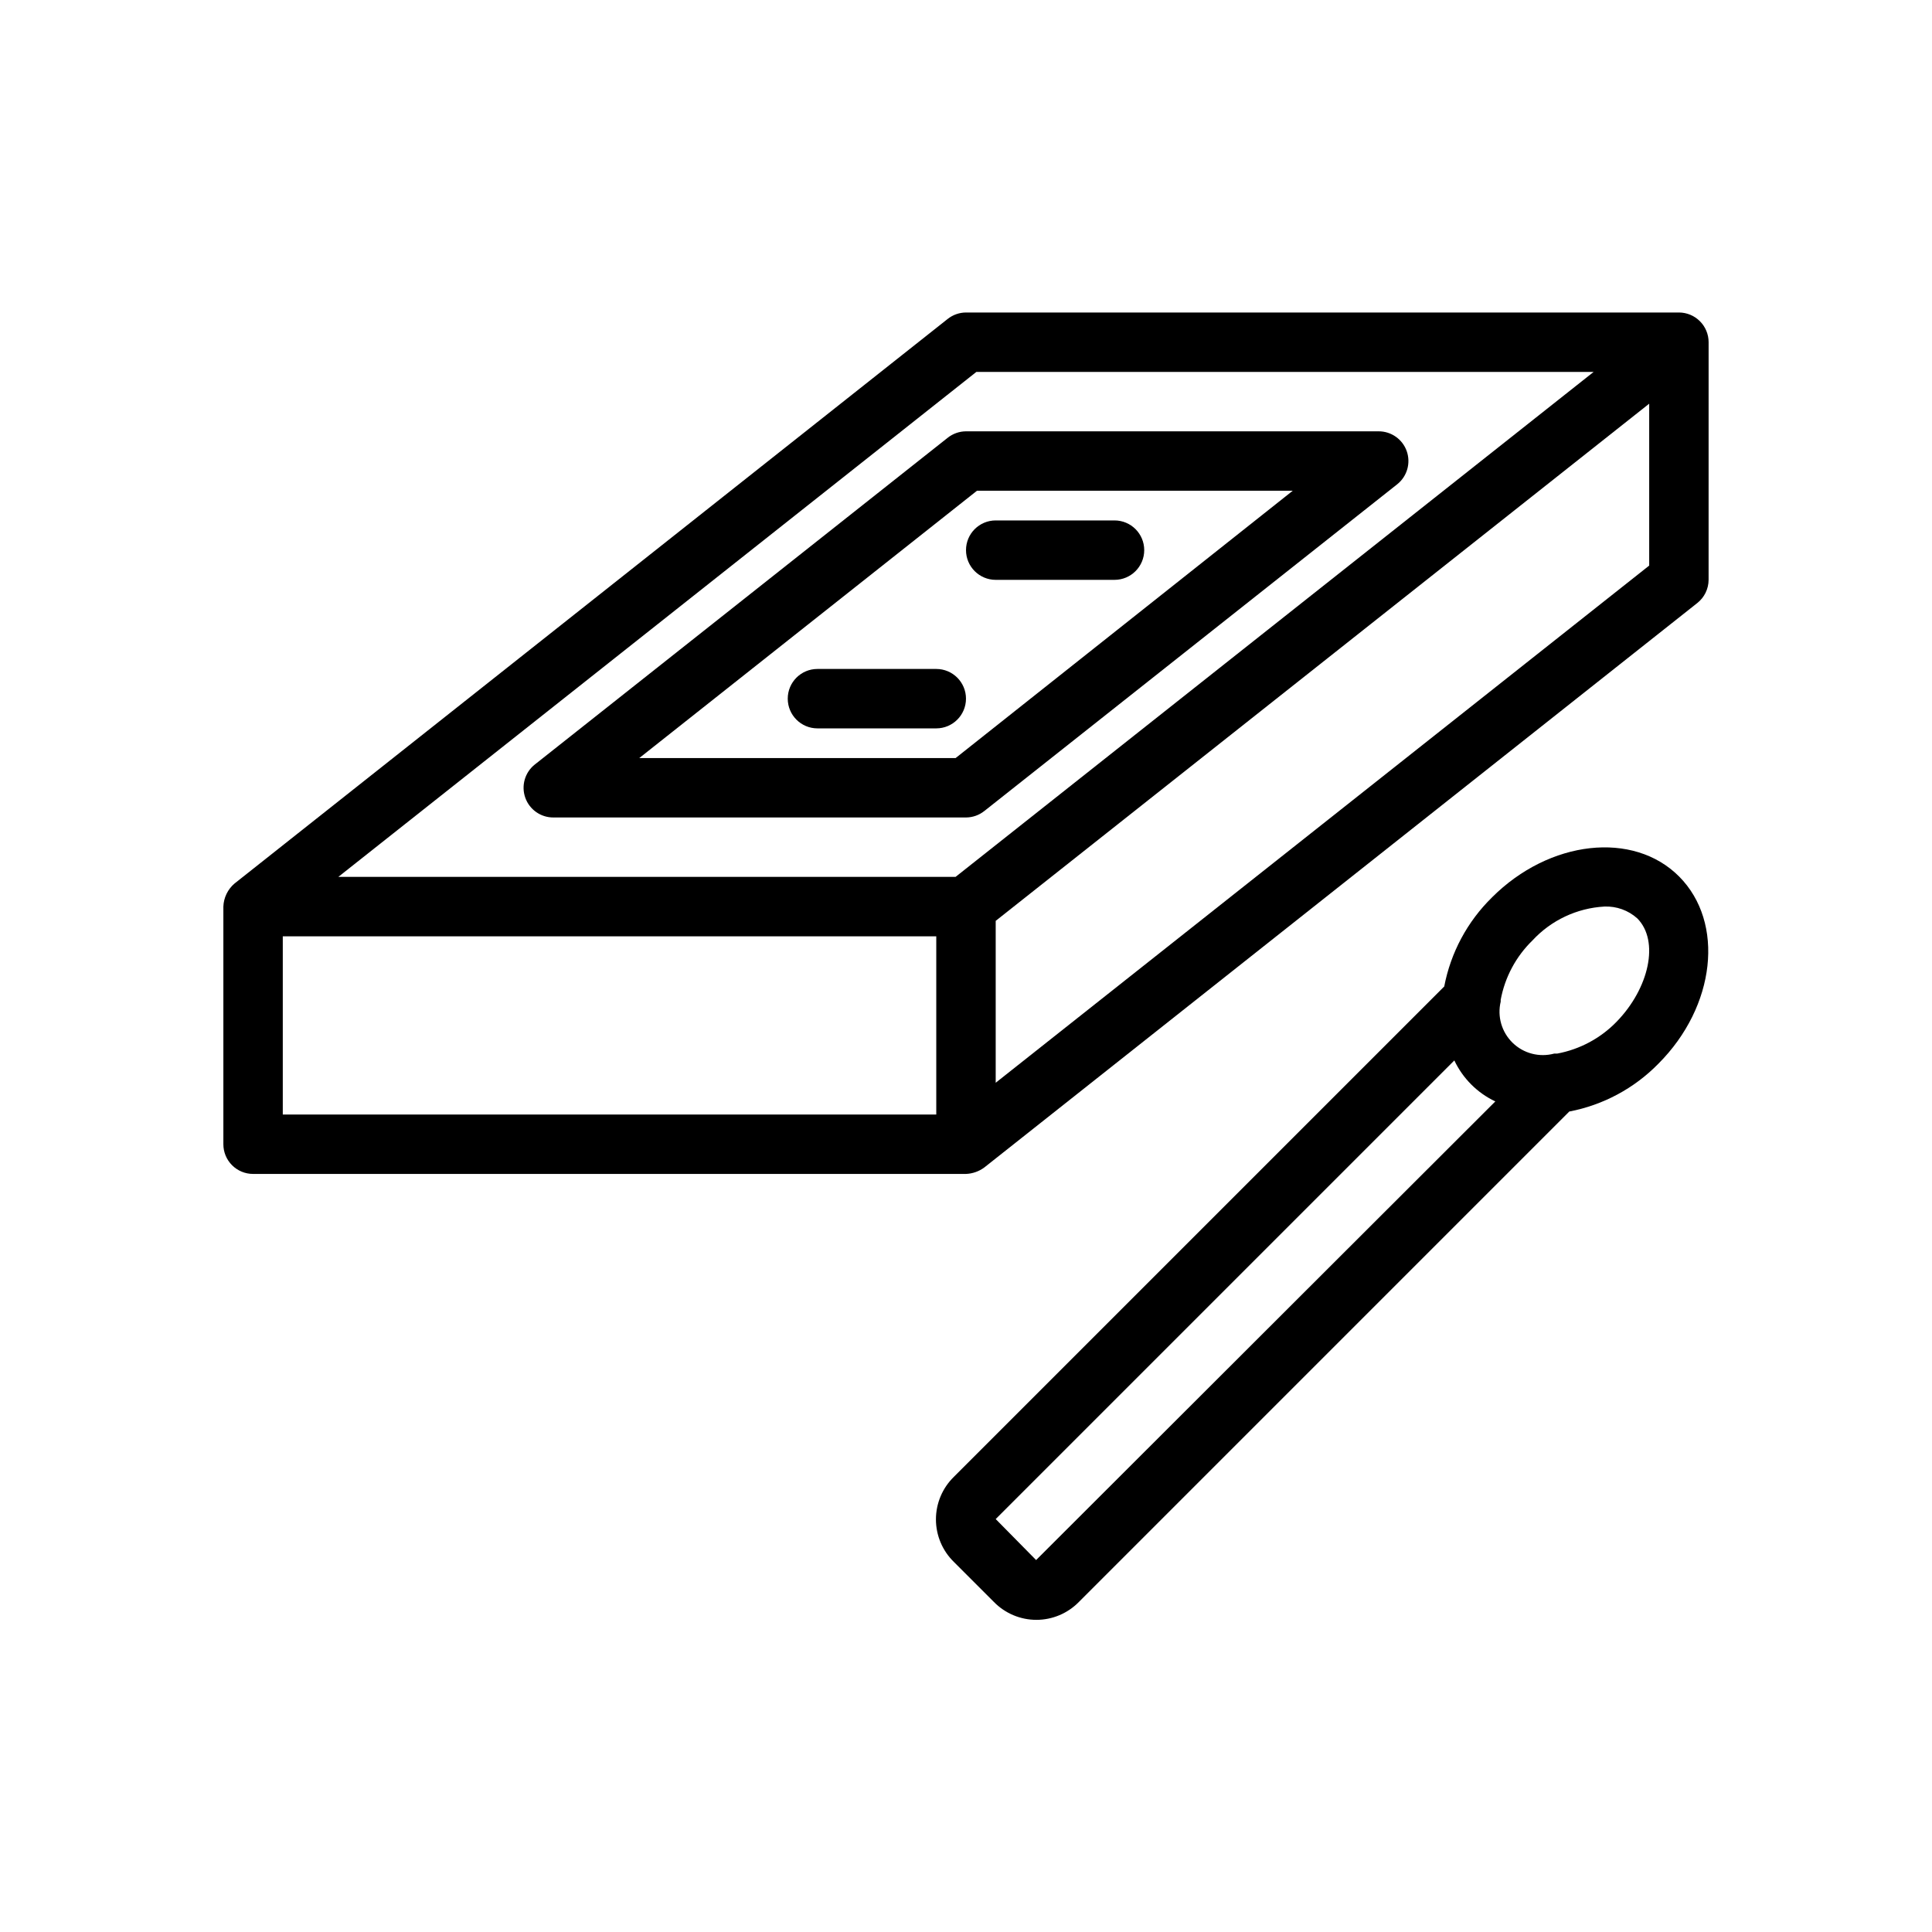 <?xml version="1.0" encoding="UTF-8"?>
<!-- Uploaded to: SVG Repo, www.svgrepo.com, Generator: SVG Repo Mixer Tools -->
<svg fill="#000000" width="800px" height="800px" version="1.1" viewBox="144 144 512 512" xmlns="http://www.w3.org/2000/svg">
 <g>
  <path d="m539.41 381.81c-6.535 6.394-10.957 14.637-12.672 23.617l-129.97 129.97c-3.027 2.961-4.734 7.019-4.734 11.258 0 4.234 1.707 8.293 4.734 11.254l10.629 10.629c2.961 3.027 7.019 4.738 11.258 4.738 4.234 0 8.293-1.711 11.258-4.738l129.96-129.97c8.98-1.715 17.223-6.137 23.617-12.672 15.191-15.191 17.633-37.391 5.512-49.594-12.125-12.203-34.402-9.684-49.598 5.508zm-120.83 175.62-10.707-10.863 121.54-121.54c2.254 4.773 6.094 8.613 10.863 10.863zm153.82-142.64c-4.25 4.371-9.75 7.312-15.742 8.426h-0.789c-3.914 1.055-8.098-0.031-11.004-2.859-2.906-2.824-4.109-6.977-3.164-10.918v-0.473c1.109-5.992 4.055-11.496 8.422-15.742 4.949-5.348 11.777-8.566 19.051-8.977 3.215-0.133 6.352 0.996 8.738 3.148 5.902 5.984 3.148 18.5-5.512 27.395z"/>
  <path d="m596.8 234.69c0-2.09-0.832-4.09-2.309-5.566-1.477-1.477-3.477-2.309-5.566-2.309h-188.93c-1.777 0.012-3.496 0.621-4.883 1.734l-188.93 149.57v-0.004c-1.816 1.535-2.902 3.766-2.988 6.141v62.977c0 2.09 0.828 4.09 2.305 5.566 1.477 1.477 3.477 2.305 5.566 2.305h188.93c1.762-0.07 3.465-0.672 4.879-1.73l188.93-149.57c1.879-1.484 2.981-3.742 2.992-6.137zm-194.05 7.871h163.58l-109.42 86.59-59.672 47.23-163.58 0.004zm-183.81 149.57h173.18v47.23l-173.18 0.004zm188.93 38.809v-42.902l32.434-25.664 140.75-111.39v42.902z"/>
  <path d="m404.88 358.91 109.42-86.594c2.609-2.094 3.609-5.609 2.496-8.766-1.117-3.156-4.109-5.258-7.457-5.246h-109.34c-1.777 0.012-3.496 0.621-4.883 1.734l-109.42 86.594v-0.004c-2.609 2.098-3.609 5.613-2.492 8.77 1.117 3.152 4.106 5.258 7.453 5.242h109.34c1.773-0.008 3.496-0.617 4.879-1.73zm-91.473-14.012 89.504-70.848h83.68l-89.348 70.848z"/>
  <path d="m439.36 281.92h-31.488c-4.348 0-7.871 3.523-7.871 7.871 0 4.348 3.523 7.875 7.871 7.875h31.488c4.348 0 7.871-3.527 7.871-7.875 0-4.348-3.523-7.871-7.871-7.871z"/>
  <path d="m392.12 321.28h-31.488c-4.348 0-7.871 3.523-7.871 7.871 0 4.348 3.523 7.875 7.871 7.875h31.488c4.348 0 7.875-3.527 7.875-7.875 0-4.348-3.527-7.871-7.875-7.871z"/>
 </g>
</svg>